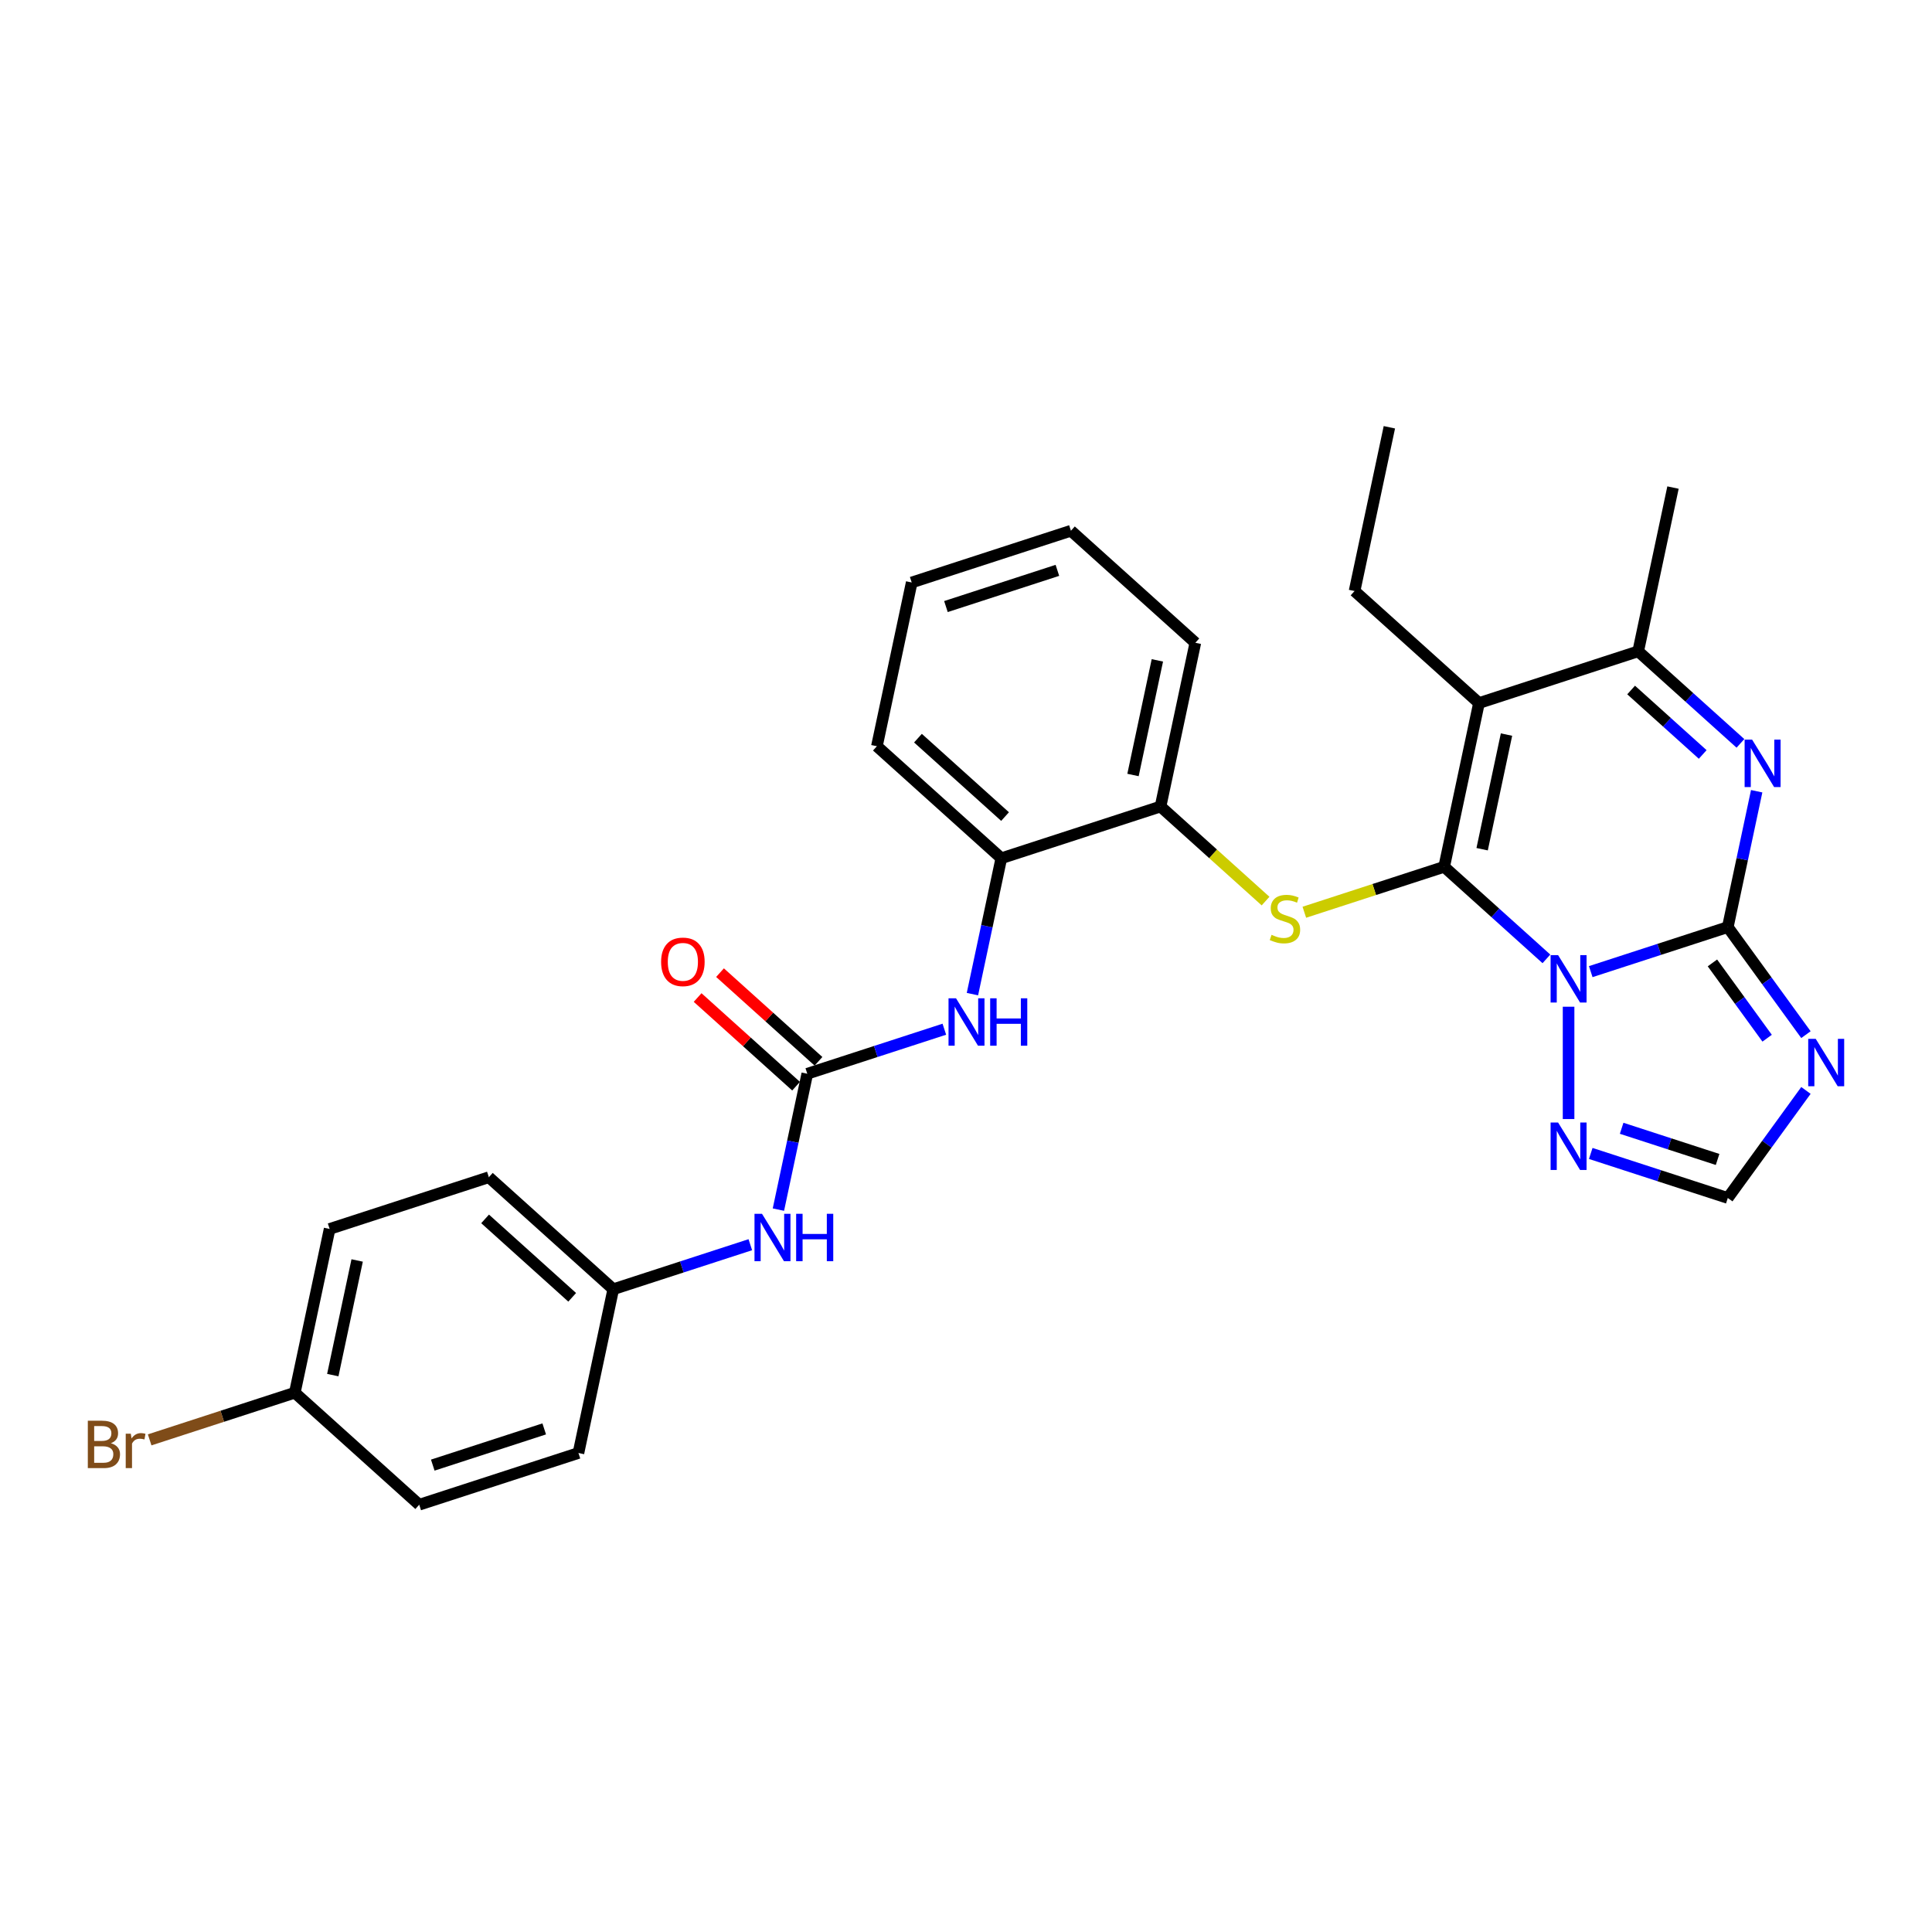 <?xml version='1.0' encoding='iso-8859-1'?>
<svg version='1.1' baseProfile='full'
              xmlns='http://www.w3.org/2000/svg'
                      xmlns:rdkit='http://www.rdkit.org/xml'
                      xmlns:xlink='http://www.w3.org/1999/xlink'
                  xml:space='preserve'
width='1000px' height='1000px' viewBox='0 0 1000 1000'>
<!-- END OF HEADER -->
<rect style='opacity:1.0;fill:#FFFFFF;stroke:none' width='1000' height='1000' x='0' y='0'> </rect>
<path class='bond-0' d='M 800.421,496.311 L 773.959,472.485' style='fill:none;fill-rule:evenodd;stroke:#0000FF;stroke-width:6px;stroke-linecap:butt;stroke-linejoin:miter;stroke-opacity:1' />
<path class='bond-0' d='M 773.959,472.485 L 747.498,448.659' style='fill:none;fill-rule:evenodd;stroke:#000000;stroke-width:6px;stroke-linecap:butt;stroke-linejoin:miter;stroke-opacity:1' />
<path class='bond-1' d='M 823.366,502.914 L 858.836,491.389' style='fill:none;fill-rule:evenodd;stroke:#0000FF;stroke-width:6px;stroke-linecap:butt;stroke-linejoin:miter;stroke-opacity:1' />
<path class='bond-1' d='M 858.836,491.389 L 894.305,479.864' style='fill:none;fill-rule:evenodd;stroke:#000000;stroke-width:6px;stroke-linecap:butt;stroke-linejoin:miter;stroke-opacity:1' />
<path class='bond-7' d='M 811.893,521.078 L 811.893,579.219' style='fill:none;fill-rule:evenodd;stroke:#0000FF;stroke-width:6px;stroke-linecap:butt;stroke-linejoin:miter;stroke-opacity:1' />
<path class='bond-2' d='M 747.498,448.659 L 765.514,363.9' style='fill:none;fill-rule:evenodd;stroke:#000000;stroke-width:6px;stroke-linecap:butt;stroke-linejoin:miter;stroke-opacity:1' />
<path class='bond-2' d='M 767.152,439.549 L 779.763,380.217' style='fill:none;fill-rule:evenodd;stroke:#000000;stroke-width:6px;stroke-linecap:butt;stroke-linejoin:miter;stroke-opacity:1' />
<path class='bond-5' d='M 747.498,448.659 L 711.309,460.418' style='fill:none;fill-rule:evenodd;stroke:#000000;stroke-width:6px;stroke-linecap:butt;stroke-linejoin:miter;stroke-opacity:1' />
<path class='bond-5' d='M 711.309,460.418 L 675.12,472.176' style='fill:none;fill-rule:evenodd;stroke:#CCCC00;stroke-width:6px;stroke-linecap:butt;stroke-linejoin:miter;stroke-opacity:1' />
<path class='bond-3' d='M 894.305,479.864 L 901.779,444.703' style='fill:none;fill-rule:evenodd;stroke:#000000;stroke-width:6px;stroke-linecap:butt;stroke-linejoin:miter;stroke-opacity:1' />
<path class='bond-3' d='M 901.779,444.703 L 909.253,409.541' style='fill:none;fill-rule:evenodd;stroke:#0000FF;stroke-width:6px;stroke-linecap:butt;stroke-linejoin:miter;stroke-opacity:1' />
<path class='bond-4' d='M 894.305,479.864 L 914.528,507.698' style='fill:none;fill-rule:evenodd;stroke:#000000;stroke-width:6px;stroke-linecap:butt;stroke-linejoin:miter;stroke-opacity:1' />
<path class='bond-4' d='M 914.528,507.698 L 934.75,535.532' style='fill:none;fill-rule:evenodd;stroke:#0000FF;stroke-width:6px;stroke-linecap:butt;stroke-linejoin:miter;stroke-opacity:1' />
<path class='bond-4' d='M 886.351,498.401 L 900.507,517.885' style='fill:none;fill-rule:evenodd;stroke:#000000;stroke-width:6px;stroke-linecap:butt;stroke-linejoin:miter;stroke-opacity:1' />
<path class='bond-4' d='M 900.507,517.885 L 914.663,537.368' style='fill:none;fill-rule:evenodd;stroke:#0000FF;stroke-width:6px;stroke-linecap:butt;stroke-linejoin:miter;stroke-opacity:1' />
<path class='bond-16' d='M 765.514,363.9 L 701.118,305.917' style='fill:none;fill-rule:evenodd;stroke:#000000;stroke-width:6px;stroke-linecap:butt;stroke-linejoin:miter;stroke-opacity:1' />
<path class='bond-30' d='M 765.514,363.9 L 847.926,337.122' style='fill:none;fill-rule:evenodd;stroke:#000000;stroke-width:6px;stroke-linecap:butt;stroke-linejoin:miter;stroke-opacity:1' />
<path class='bond-6' d='M 900.849,384.774 L 874.387,360.948' style='fill:none;fill-rule:evenodd;stroke:#0000FF;stroke-width:6px;stroke-linecap:butt;stroke-linejoin:miter;stroke-opacity:1' />
<path class='bond-6' d='M 874.387,360.948 L 847.926,337.122' style='fill:none;fill-rule:evenodd;stroke:#000000;stroke-width:6px;stroke-linecap:butt;stroke-linejoin:miter;stroke-opacity:1' />
<path class='bond-6' d='M 881.314,390.506 L 862.791,373.828' style='fill:none;fill-rule:evenodd;stroke:#0000FF;stroke-width:6px;stroke-linecap:butt;stroke-linejoin:miter;stroke-opacity:1' />
<path class='bond-6' d='M 862.791,373.828 L 844.268,357.149' style='fill:none;fill-rule:evenodd;stroke:#000000;stroke-width:6px;stroke-linecap:butt;stroke-linejoin:miter;stroke-opacity:1' />
<path class='bond-29' d='M 934.75,564.404 L 914.528,592.238' style='fill:none;fill-rule:evenodd;stroke:#0000FF;stroke-width:6px;stroke-linecap:butt;stroke-linejoin:miter;stroke-opacity:1' />
<path class='bond-29' d='M 914.528,592.238 L 894.305,620.072' style='fill:none;fill-rule:evenodd;stroke:#000000;stroke-width:6px;stroke-linecap:butt;stroke-linejoin:miter;stroke-opacity:1' />
<path class='bond-11' d='M 655.051,466.402 L 627.871,441.928' style='fill:none;fill-rule:evenodd;stroke:#CCCC00;stroke-width:6px;stroke-linecap:butt;stroke-linejoin:miter;stroke-opacity:1' />
<path class='bond-11' d='M 627.871,441.928 L 600.69,417.454' style='fill:none;fill-rule:evenodd;stroke:#000000;stroke-width:6px;stroke-linecap:butt;stroke-linejoin:miter;stroke-opacity:1' />
<path class='bond-23' d='M 847.926,337.122 L 865.942,252.363' style='fill:none;fill-rule:evenodd;stroke:#000000;stroke-width:6px;stroke-linecap:butt;stroke-linejoin:miter;stroke-opacity:1' />
<path class='bond-9' d='M 823.366,597.022 L 858.836,608.547' style='fill:none;fill-rule:evenodd;stroke:#0000FF;stroke-width:6px;stroke-linecap:butt;stroke-linejoin:miter;stroke-opacity:1' />
<path class='bond-9' d='M 858.836,608.547 L 894.305,620.072' style='fill:none;fill-rule:evenodd;stroke:#000000;stroke-width:6px;stroke-linecap:butt;stroke-linejoin:miter;stroke-opacity:1' />
<path class='bond-9' d='M 839.363,583.997 L 864.191,592.065' style='fill:none;fill-rule:evenodd;stroke:#0000FF;stroke-width:6px;stroke-linecap:butt;stroke-linejoin:miter;stroke-opacity:1' />
<path class='bond-9' d='M 864.191,592.065 L 889.02,600.132' style='fill:none;fill-rule:evenodd;stroke:#000000;stroke-width:6px;stroke-linecap:butt;stroke-linejoin:miter;stroke-opacity:1' />
<path class='bond-8' d='M 417.85,555.768 L 453.319,544.244' style='fill:none;fill-rule:evenodd;stroke:#000000;stroke-width:6px;stroke-linecap:butt;stroke-linejoin:miter;stroke-opacity:1' />
<path class='bond-8' d='M 453.319,544.244 L 488.789,532.719' style='fill:none;fill-rule:evenodd;stroke:#0000FF;stroke-width:6px;stroke-linecap:butt;stroke-linejoin:miter;stroke-opacity:1' />
<path class='bond-13' d='M 417.85,555.768 L 410.376,590.93' style='fill:none;fill-rule:evenodd;stroke:#000000;stroke-width:6px;stroke-linecap:butt;stroke-linejoin:miter;stroke-opacity:1' />
<path class='bond-13' d='M 410.376,590.93 L 402.902,626.092' style='fill:none;fill-rule:evenodd;stroke:#0000FF;stroke-width:6px;stroke-linecap:butt;stroke-linejoin:miter;stroke-opacity:1' />
<path class='bond-14' d='M 423.648,549.329 L 398.166,526.384' style='fill:none;fill-rule:evenodd;stroke:#000000;stroke-width:6px;stroke-linecap:butt;stroke-linejoin:miter;stroke-opacity:1' />
<path class='bond-14' d='M 398.166,526.384 L 372.683,503.44' style='fill:none;fill-rule:evenodd;stroke:#FF0000;stroke-width:6px;stroke-linecap:butt;stroke-linejoin:miter;stroke-opacity:1' />
<path class='bond-14' d='M 412.051,562.208 L 386.569,539.264' style='fill:none;fill-rule:evenodd;stroke:#000000;stroke-width:6px;stroke-linecap:butt;stroke-linejoin:miter;stroke-opacity:1' />
<path class='bond-14' d='M 386.569,539.264 L 361.087,516.319' style='fill:none;fill-rule:evenodd;stroke:#FF0000;stroke-width:6px;stroke-linecap:butt;stroke-linejoin:miter;stroke-opacity:1' />
<path class='bond-10' d='M 503.33,514.555 L 510.804,479.393' style='fill:none;fill-rule:evenodd;stroke:#0000FF;stroke-width:6px;stroke-linecap:butt;stroke-linejoin:miter;stroke-opacity:1' />
<path class='bond-10' d='M 510.804,479.393 L 518.278,444.232' style='fill:none;fill-rule:evenodd;stroke:#000000;stroke-width:6px;stroke-linecap:butt;stroke-linejoin:miter;stroke-opacity:1' />
<path class='bond-12' d='M 600.69,417.454 L 518.278,444.232' style='fill:none;fill-rule:evenodd;stroke:#000000;stroke-width:6px;stroke-linecap:butt;stroke-linejoin:miter;stroke-opacity:1' />
<path class='bond-24' d='M 600.69,417.454 L 618.706,332.695' style='fill:none;fill-rule:evenodd;stroke:#000000;stroke-width:6px;stroke-linecap:butt;stroke-linejoin:miter;stroke-opacity:1' />
<path class='bond-24' d='M 586.44,401.137 L 599.052,341.805' style='fill:none;fill-rule:evenodd;stroke:#000000;stroke-width:6px;stroke-linecap:butt;stroke-linejoin:miter;stroke-opacity:1' />
<path class='bond-25' d='M 518.278,444.232 L 453.882,386.249' style='fill:none;fill-rule:evenodd;stroke:#000000;stroke-width:6px;stroke-linecap:butt;stroke-linejoin:miter;stroke-opacity:1' />
<path class='bond-25' d='M 520.215,422.655 L 475.138,382.068' style='fill:none;fill-rule:evenodd;stroke:#000000;stroke-width:6px;stroke-linecap:butt;stroke-linejoin:miter;stroke-opacity:1' />
<path class='bond-15' d='M 388.361,644.256 L 352.891,655.78' style='fill:none;fill-rule:evenodd;stroke:#0000FF;stroke-width:6px;stroke-linecap:butt;stroke-linejoin:miter;stroke-opacity:1' />
<path class='bond-15' d='M 352.891,655.78 L 317.421,667.305' style='fill:none;fill-rule:evenodd;stroke:#000000;stroke-width:6px;stroke-linecap:butt;stroke-linejoin:miter;stroke-opacity:1' />
<path class='bond-19' d='M 317.421,667.305 L 299.405,752.065' style='fill:none;fill-rule:evenodd;stroke:#000000;stroke-width:6px;stroke-linecap:butt;stroke-linejoin:miter;stroke-opacity:1' />
<path class='bond-20' d='M 317.421,667.305 L 253.026,609.323' style='fill:none;fill-rule:evenodd;stroke:#000000;stroke-width:6px;stroke-linecap:butt;stroke-linejoin:miter;stroke-opacity:1' />
<path class='bond-20' d='M 296.166,671.487 L 251.088,630.899' style='fill:none;fill-rule:evenodd;stroke:#000000;stroke-width:6px;stroke-linecap:butt;stroke-linejoin:miter;stroke-opacity:1' />
<path class='bond-26' d='M 701.118,305.917 L 719.134,221.158' style='fill:none;fill-rule:evenodd;stroke:#000000;stroke-width:6px;stroke-linecap:butt;stroke-linejoin:miter;stroke-opacity:1' />
<path class='bond-17' d='M 152.597,720.86 L 170.614,636.1' style='fill:none;fill-rule:evenodd;stroke:#000000;stroke-width:6px;stroke-linecap:butt;stroke-linejoin:miter;stroke-opacity:1' />
<path class='bond-17' d='M 172.252,711.749 L 184.863,652.417' style='fill:none;fill-rule:evenodd;stroke:#000000;stroke-width:6px;stroke-linecap:butt;stroke-linejoin:miter;stroke-opacity:1' />
<path class='bond-18' d='M 152.597,720.86 L 115.031,733.066' style='fill:none;fill-rule:evenodd;stroke:#000000;stroke-width:6px;stroke-linecap:butt;stroke-linejoin:miter;stroke-opacity:1' />
<path class='bond-18' d='M 115.031,733.066 L 77.464,745.272' style='fill:none;fill-rule:evenodd;stroke:#7F4C19;stroke-width:6px;stroke-linecap:butt;stroke-linejoin:miter;stroke-opacity:1' />
<path class='bond-32' d='M 152.597,720.86 L 216.993,778.842' style='fill:none;fill-rule:evenodd;stroke:#000000;stroke-width:6px;stroke-linecap:butt;stroke-linejoin:miter;stroke-opacity:1' />
<path class='bond-22' d='M 299.405,752.065 L 216.993,778.842' style='fill:none;fill-rule:evenodd;stroke:#000000;stroke-width:6px;stroke-linecap:butt;stroke-linejoin:miter;stroke-opacity:1' />
<path class='bond-22' d='M 281.688,739.599 L 224,758.343' style='fill:none;fill-rule:evenodd;stroke:#000000;stroke-width:6px;stroke-linecap:butt;stroke-linejoin:miter;stroke-opacity:1' />
<path class='bond-21' d='M 253.026,609.323 L 170.614,636.1' style='fill:none;fill-rule:evenodd;stroke:#000000;stroke-width:6px;stroke-linecap:butt;stroke-linejoin:miter;stroke-opacity:1' />
<path class='bond-28' d='M 618.706,332.695 L 554.31,274.713' style='fill:none;fill-rule:evenodd;stroke:#000000;stroke-width:6px;stroke-linecap:butt;stroke-linejoin:miter;stroke-opacity:1' />
<path class='bond-31' d='M 453.882,386.249 L 471.898,301.49' style='fill:none;fill-rule:evenodd;stroke:#000000;stroke-width:6px;stroke-linecap:butt;stroke-linejoin:miter;stroke-opacity:1' />
<path class='bond-27' d='M 471.898,301.49 L 554.31,274.713' style='fill:none;fill-rule:evenodd;stroke:#000000;stroke-width:6px;stroke-linecap:butt;stroke-linejoin:miter;stroke-opacity:1' />
<path class='bond-27' d='M 489.615,313.956 L 547.304,295.212' style='fill:none;fill-rule:evenodd;stroke:#000000;stroke-width:6px;stroke-linecap:butt;stroke-linejoin:miter;stroke-opacity:1' />
<path  class='atom-0' d='M 806.469 494.371
L 814.51 507.369
Q 815.308 508.652, 816.59 510.974
Q 817.873 513.296, 817.942 513.435
L 817.942 494.371
L 821.2 494.371
L 821.2 518.912
L 817.838 518.912
L 809.207 504.7
Q 808.202 503.037, 807.128 501.13
Q 806.088 499.224, 805.776 498.635
L 805.776 518.912
L 802.587 518.912
L 802.587 494.371
L 806.469 494.371
' fill='#0000FF'/>
<path  class='atom-4' d='M 906.897 382.835
L 914.939 395.833
Q 915.736 397.115, 917.018 399.437
Q 918.301 401.76, 918.37 401.898
L 918.37 382.835
L 921.628 382.835
L 921.628 407.375
L 918.266 407.375
L 909.635 393.164
Q 908.63 391.5, 907.556 389.594
Q 906.516 387.687, 906.204 387.098
L 906.204 407.375
L 903.015 407.375
L 903.015 382.835
L 906.897 382.835
' fill='#0000FF'/>
<path  class='atom-5' d='M 939.814 537.698
L 947.856 550.696
Q 948.653 551.978, 949.936 554.301
Q 951.218 556.623, 951.287 556.762
L 951.287 537.698
L 954.545 537.698
L 954.545 562.238
L 951.183 562.238
L 942.553 548.027
Q 941.547 546.363, 940.473 544.457
Q 939.433 542.551, 939.121 541.961
L 939.121 562.238
L 935.932 562.238
L 935.932 537.698
L 939.814 537.698
' fill='#0000FF'/>
<path  class='atom-6' d='M 658.153 483.859
Q 658.431 483.963, 659.575 484.448
Q 660.718 484.934, 661.966 485.246
Q 663.249 485.523, 664.496 485.523
Q 666.819 485.523, 668.17 484.414
Q 669.522 483.27, 669.522 481.294
Q 669.522 479.943, 668.829 479.111
Q 668.17 478.279, 667.131 477.828
Q 666.091 477.378, 664.358 476.858
Q 662.174 476.199, 660.857 475.575
Q 659.575 474.951, 658.639 473.634
Q 657.737 472.317, 657.737 470.099
Q 657.737 467.014, 659.817 465.108
Q 661.931 463.201, 666.091 463.201
Q 668.933 463.201, 672.157 464.553
L 671.359 467.222
Q 668.413 466.009, 666.195 466.009
Q 663.803 466.009, 662.486 467.014
Q 661.169 467.984, 661.204 469.683
Q 661.204 471, 661.862 471.797
Q 662.555 472.594, 663.526 473.045
Q 664.531 473.496, 666.195 474.015
Q 668.413 474.709, 669.73 475.402
Q 671.047 476.095, 671.983 477.516
Q 672.954 478.903, 672.954 481.294
Q 672.954 484.691, 670.666 486.528
Q 668.413 488.331, 664.635 488.331
Q 662.451 488.331, 660.788 487.845
Q 659.159 487.395, 657.218 486.597
L 658.153 483.859
' fill='#CCCC00'/>
<path  class='atom-8' d='M 806.469 581.025
L 814.51 594.023
Q 815.308 595.305, 816.59 597.627
Q 817.873 599.95, 817.942 600.088
L 817.942 581.025
L 821.2 581.025
L 821.2 605.565
L 817.838 605.565
L 809.207 591.354
Q 808.202 589.69, 807.128 587.784
Q 806.088 585.877, 805.776 585.288
L 805.776 605.565
L 802.587 605.565
L 802.587 581.025
L 806.469 581.025
' fill='#0000FF'/>
<path  class='atom-11' d='M 494.837 516.721
L 502.879 529.719
Q 503.676 531.001, 504.958 533.324
Q 506.241 535.646, 506.31 535.785
L 506.31 516.721
L 509.568 516.721
L 509.568 541.261
L 506.206 541.261
L 497.575 527.05
Q 496.57 525.386, 495.496 523.48
Q 494.456 521.574, 494.144 520.984
L 494.144 541.261
L 490.955 541.261
L 490.955 516.721
L 494.837 516.721
' fill='#0000FF'/>
<path  class='atom-11' d='M 512.514 516.721
L 515.842 516.721
L 515.842 527.154
L 528.389 527.154
L 528.389 516.721
L 531.717 516.721
L 531.717 541.261
L 528.389 541.261
L 528.389 529.927
L 515.842 529.927
L 515.842 541.261
L 512.514 541.261
L 512.514 516.721
' fill='#0000FF'/>
<path  class='atom-14' d='M 394.409 628.258
L 402.45 641.256
Q 403.248 642.538, 404.53 644.861
Q 405.812 647.183, 405.882 647.322
L 405.882 628.258
L 409.14 628.258
L 409.14 652.798
L 405.778 652.798
L 397.147 638.587
Q 396.142 636.923, 395.067 635.017
Q 394.028 633.11, 393.716 632.521
L 393.716 652.798
L 390.527 652.798
L 390.527 628.258
L 394.409 628.258
' fill='#0000FF'/>
<path  class='atom-14' d='M 412.086 628.258
L 415.414 628.258
L 415.414 638.691
L 427.961 638.691
L 427.961 628.258
L 431.288 628.258
L 431.288 652.798
L 427.961 652.798
L 427.961 641.464
L 415.414 641.464
L 415.414 652.798
L 412.086 652.798
L 412.086 628.258
' fill='#0000FF'/>
<path  class='atom-15' d='M 342.189 497.855
Q 342.189 491.963, 345.1 488.67
Q 348.012 485.377, 353.454 485.377
Q 358.896 485.377, 361.807 488.67
Q 364.719 491.963, 364.719 497.855
Q 364.719 503.817, 361.772 507.214
Q 358.826 510.576, 353.454 510.576
Q 348.047 510.576, 345.1 507.214
Q 342.189 503.852, 342.189 497.855
M 353.454 507.803
Q 357.197 507.803, 359.208 505.308
Q 361.253 502.777, 361.253 497.855
Q 361.253 493.038, 359.208 490.611
Q 357.197 488.15, 353.454 488.15
Q 349.71 488.15, 347.665 490.577
Q 345.655 493.003, 345.655 497.855
Q 345.655 502.812, 347.665 505.308
Q 349.71 507.803, 353.454 507.803
' fill='#FF0000'/>
<path  class='atom-19' d='M 57.378 747.013
Q 59.735 747.672, 60.913 749.128
Q 62.127 750.549, 62.127 752.663
Q 62.127 756.06, 59.943 758.001
Q 57.794 759.907, 53.704 759.907
L 45.455 759.907
L 45.455 735.367
L 52.699 735.367
Q 56.893 735.367, 59.007 737.065
Q 61.121 738.764, 61.121 741.883
Q 61.121 745.592, 57.378 747.013
M 48.747 738.14
L 48.747 745.835
L 52.699 745.835
Q 55.125 745.835, 56.373 744.864
Q 57.655 743.859, 57.655 741.883
Q 57.655 738.14, 52.699 738.14
L 48.747 738.14
M 53.704 757.134
Q 56.096 757.134, 57.378 755.99
Q 58.66 754.847, 58.66 752.663
Q 58.66 750.653, 57.239 749.647
Q 55.853 748.608, 53.184 748.608
L 48.747 748.608
L 48.747 757.134
L 53.704 757.134
' fill='#7F4C19'/>
<path  class='atom-19' d='M 67.707 742.091
L 68.088 744.552
Q 69.96 741.779, 73.01 741.779
Q 73.981 741.779, 75.298 742.126
L 74.778 745.038
Q 73.287 744.691, 72.456 744.691
Q 71 744.691, 70.029 745.28
Q 69.094 745.835, 68.331 747.187
L 68.331 759.907
L 65.073 759.907
L 65.073 742.091
L 67.707 742.091
' fill='#7F4C19'/>
</svg>
